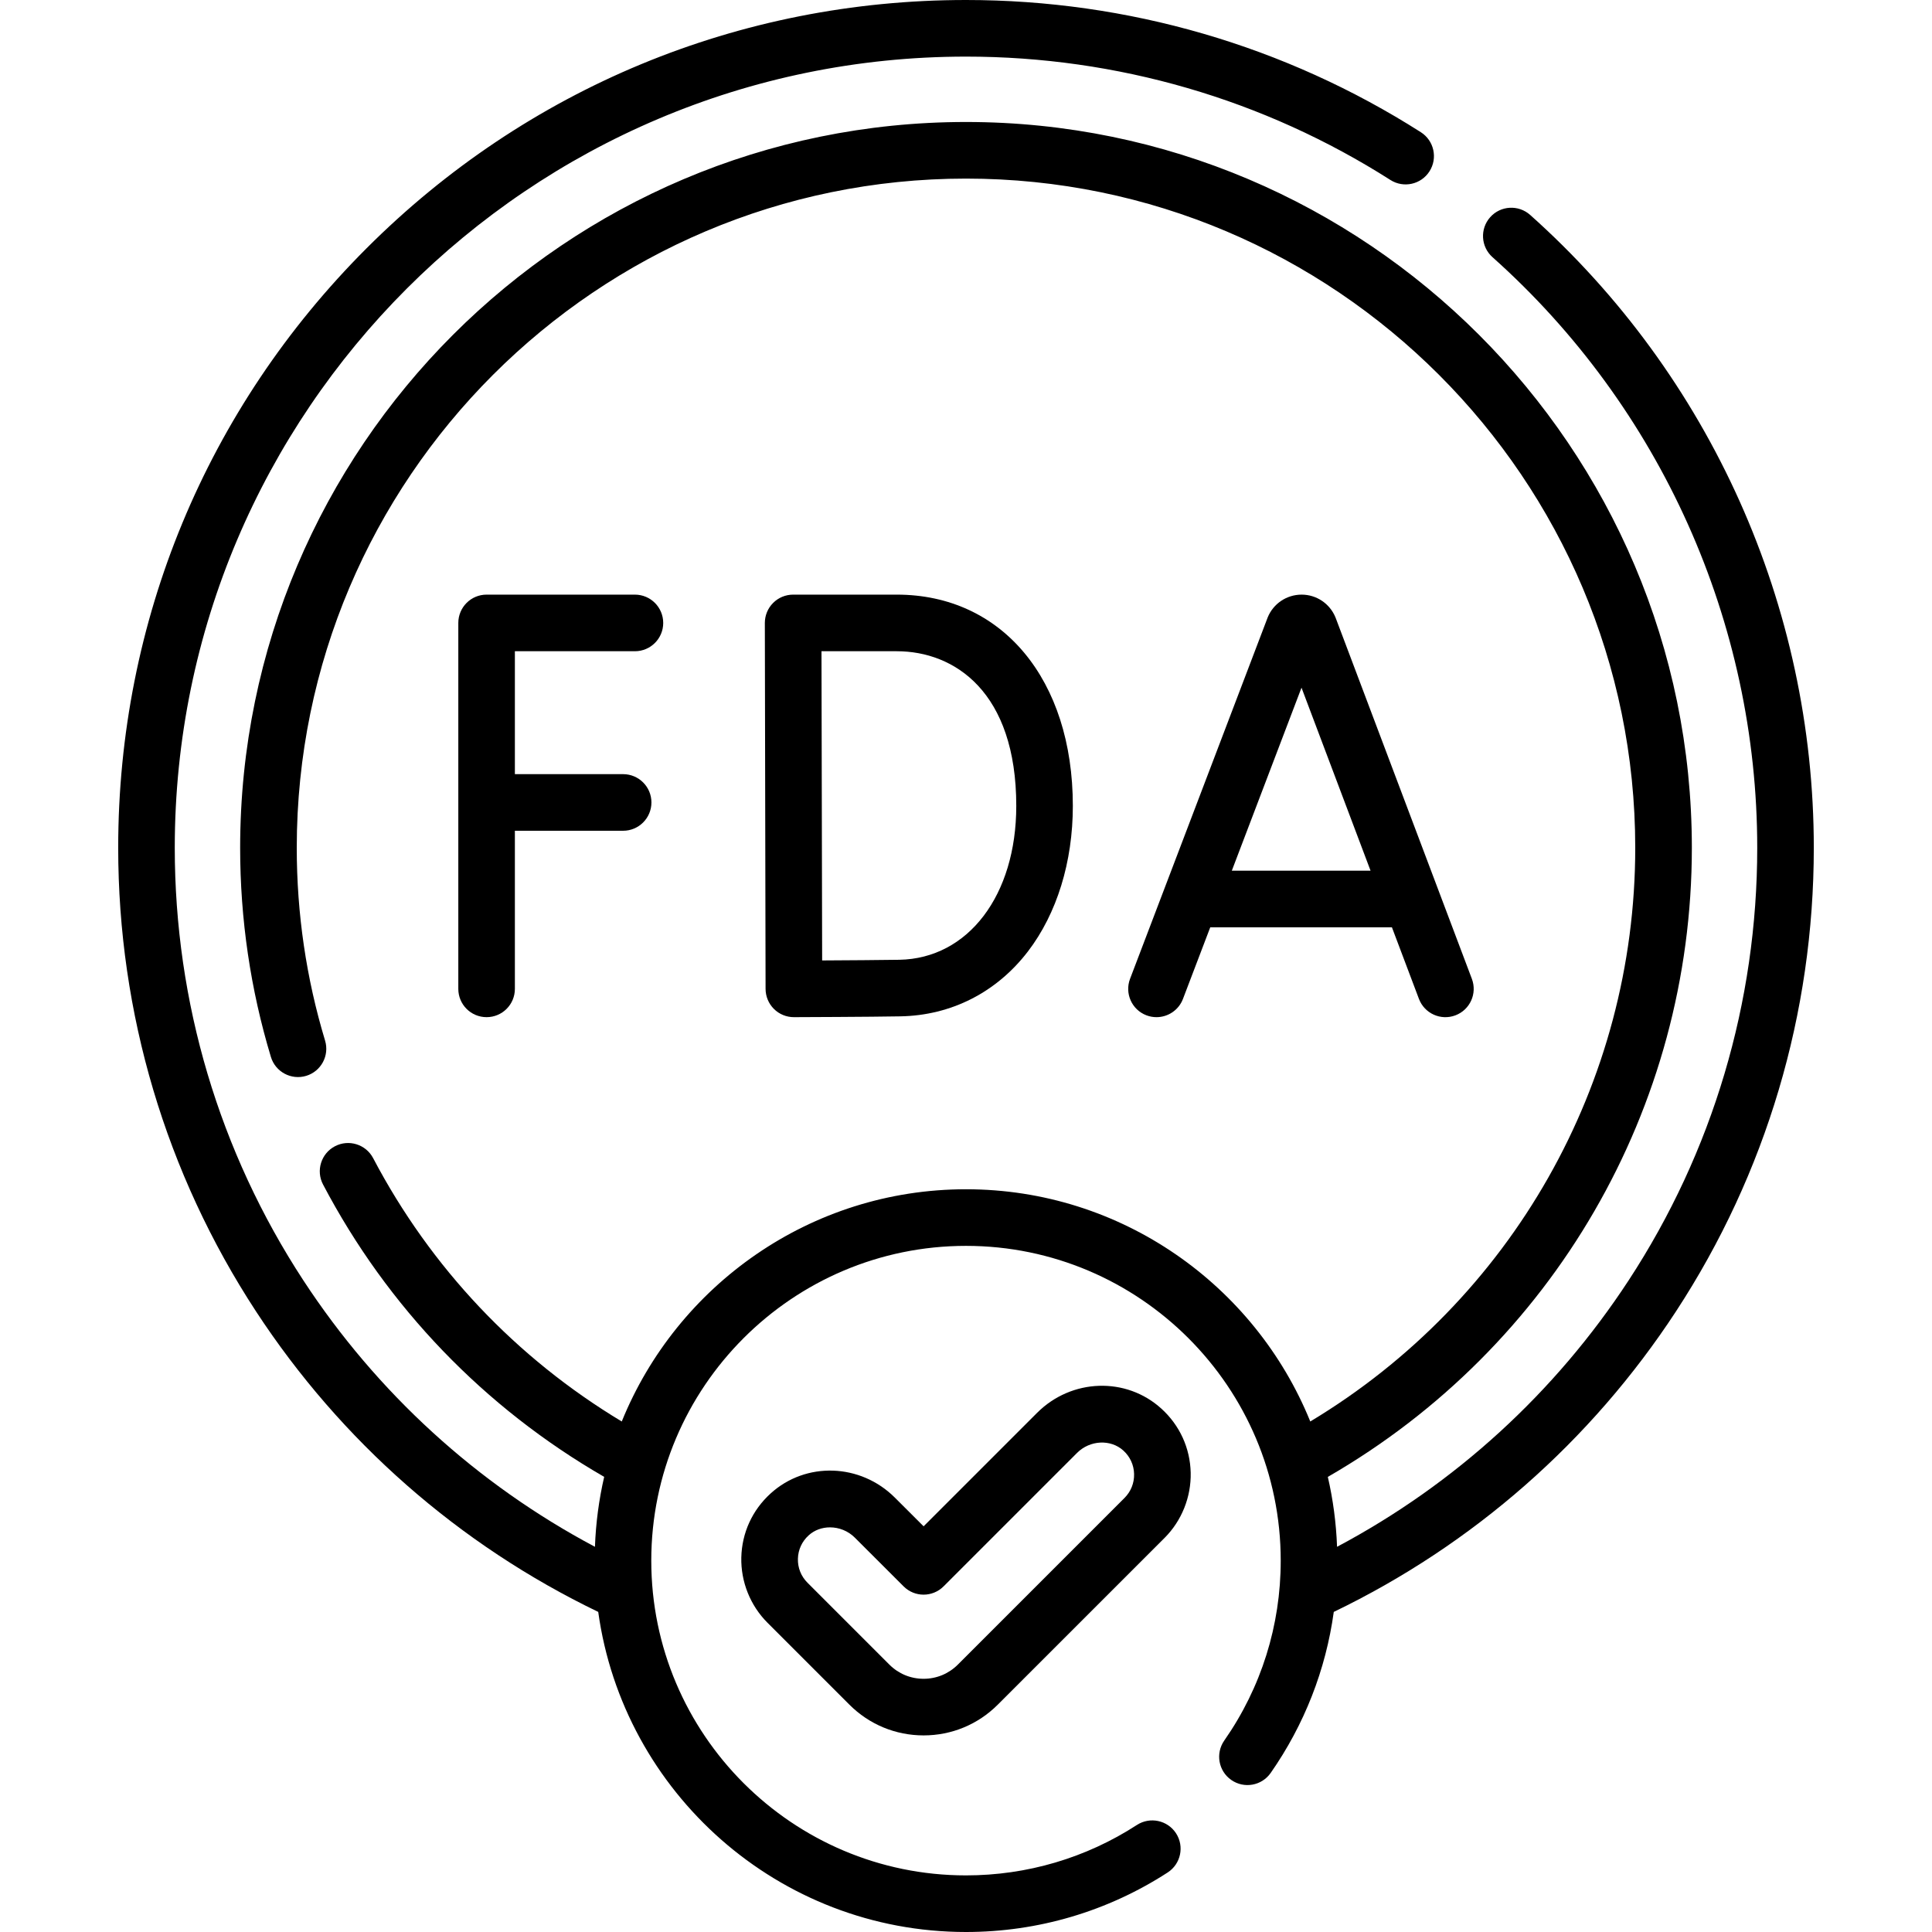 <svg width="50" height="50" viewBox="0 0 50 50" fill="none" xmlns="http://www.w3.org/2000/svg">
<path d="M39.6 5.562C39.298 5.293 38.835 5.319 38.566 5.621C38.297 5.923 38.323 6.386 38.625 6.655C42.979 10.54 45.477 16.111 45.477 21.941C45.477 25.937 44.326 29.808 42.149 33.136C40.245 36.046 37.652 38.411 34.603 40.031C34.58 39.412 34.499 38.807 34.364 38.222C40.19 34.863 43.785 28.678 43.785 21.941C43.785 11.584 35.358 3.157 25 3.157C14.642 3.157 6.215 11.584 6.215 21.941C6.215 23.787 6.483 25.608 7.011 27.354C7.128 27.741 7.537 27.96 7.924 27.843C8.311 27.726 8.53 27.317 8.413 26.93C7.926 25.321 7.68 23.643 7.68 21.941C7.68 12.392 15.45 4.622 25 4.622C34.55 4.622 42.32 12.392 42.32 21.941C42.32 28.044 39.118 33.656 33.91 36.788C32.481 33.267 29.026 30.778 25 30.778C20.974 30.778 17.519 33.267 16.091 36.788C13.361 35.146 11.146 32.806 9.657 29.973C9.469 29.615 9.026 29.477 8.668 29.665C8.31 29.853 8.172 30.296 8.36 30.654C10.029 33.83 12.538 36.434 15.636 38.221C15.501 38.806 15.42 39.411 15.397 40.031C12.348 38.411 9.755 36.046 7.851 33.136C5.674 29.808 4.523 25.937 4.523 21.941C4.523 10.651 13.709 1.465 25 1.465C28.908 1.465 32.706 2.569 35.984 4.658C36.325 4.875 36.778 4.775 36.995 4.434C37.213 4.092 37.113 3.64 36.772 3.422C33.258 1.183 29.188 0 25 0C19.139 0 13.629 2.282 9.485 6.427C5.341 10.571 3.059 16.081 3.059 21.941C3.059 26.223 4.292 30.371 6.625 33.938C8.823 37.298 11.879 39.98 15.482 41.716C16.13 46.39 20.151 50 25 50C26.86 50 28.665 49.467 30.22 48.459C30.559 48.239 30.656 47.786 30.436 47.446C30.216 47.107 29.762 47.01 29.423 47.23C28.106 48.084 26.577 48.535 25 48.535C20.509 48.535 16.855 44.881 16.855 40.39C16.855 35.898 20.509 32.243 25 32.243C29.491 32.243 33.145 35.898 33.145 40.39C33.145 42.067 32.64 43.676 31.684 45.045C31.452 45.377 31.533 45.834 31.865 46.065C32.196 46.297 32.653 46.216 32.885 45.884C33.758 44.633 34.312 43.212 34.518 41.716C38.12 39.98 41.177 37.298 43.375 33.938C45.708 30.371 46.941 26.223 46.941 21.941C46.941 15.694 44.266 9.724 39.6 5.562Z" fill="black"/>
<path d="M29.93 26.324C30.225 26.324 30.503 26.145 30.615 25.852L31.321 23.999H36.023L36.722 25.851C36.865 26.229 37.287 26.42 37.666 26.277C38.044 26.134 38.235 25.712 38.092 25.333L34.569 15.996C34.566 15.989 34.563 15.983 34.561 15.976C34.414 15.62 34.07 15.389 33.685 15.389C33.685 15.389 33.684 15.389 33.684 15.389C33.298 15.39 32.954 15.621 32.808 15.978C32.806 15.983 32.804 15.989 32.802 15.994L29.246 25.331C29.102 25.709 29.291 26.132 29.669 26.276C29.755 26.309 29.843 26.324 29.93 26.324ZM33.683 17.797L35.47 22.534H31.879L33.683 17.797Z" fill="black"/>
<path d="M16.431 16.854C16.836 16.854 17.164 16.526 17.164 16.122C17.164 15.717 16.836 15.389 16.431 15.389H12.593C12.188 15.389 11.861 15.717 11.861 16.122V25.592C11.861 25.997 12.188 26.324 12.593 26.324C12.997 26.324 13.325 25.997 13.325 25.592V21.5H16.126C16.531 21.5 16.859 21.172 16.859 20.767C16.859 20.363 16.531 20.035 16.126 20.035H13.325V16.854L16.431 16.854Z" fill="black"/>
<path d="M20.546 26.324H20.548C20.629 26.324 22.539 26.317 23.3 26.303C24.617 26.28 25.79 25.683 26.603 24.623C27.352 23.644 27.765 22.307 27.765 20.857C27.765 17.586 25.934 15.389 23.209 15.389H20.526C20.332 15.389 20.145 15.466 20.008 15.604C19.87 15.742 19.794 15.928 19.794 16.123L19.813 25.593C19.814 25.788 19.891 25.974 20.029 26.111C20.166 26.248 20.352 26.324 20.546 26.324ZM23.209 16.854C24.703 16.854 26.301 17.905 26.301 20.857C26.301 23.17 25.056 24.808 23.274 24.839C22.819 24.847 21.919 24.852 21.277 24.856L21.26 16.854H23.209Z" fill="black"/>
<path d="M30.058 36.457C29.145 35.626 27.731 35.673 26.839 36.565L23.903 39.501L23.161 38.76C22.269 37.868 20.855 37.821 19.942 38.652C19.469 39.082 19.2 39.67 19.185 40.307C19.171 40.936 19.417 41.551 19.862 41.996L21.982 44.116C22.495 44.629 23.177 44.912 23.903 44.912C24.628 44.912 25.31 44.629 25.823 44.116L30.139 39.801C30.583 39.357 30.829 38.741 30.815 38.113C30.8 37.475 30.531 36.887 30.058 36.457ZM29.103 38.766L24.788 43.081C24.551 43.317 24.237 43.447 23.903 43.447C23.568 43.447 23.254 43.317 23.018 43.081L20.897 40.96C20.732 40.795 20.644 40.576 20.65 40.342C20.655 40.109 20.754 39.893 20.928 39.735C21.08 39.596 21.278 39.528 21.48 39.528C21.712 39.528 21.948 39.618 22.125 39.796L23.385 41.055C23.671 41.341 24.134 41.341 24.42 41.055L27.875 37.6C28.207 37.269 28.744 37.242 29.072 37.54C29.246 37.698 29.345 37.914 29.35 38.147C29.356 38.381 29.268 38.6 29.103 38.766Z" fill="black"/>
</svg>
